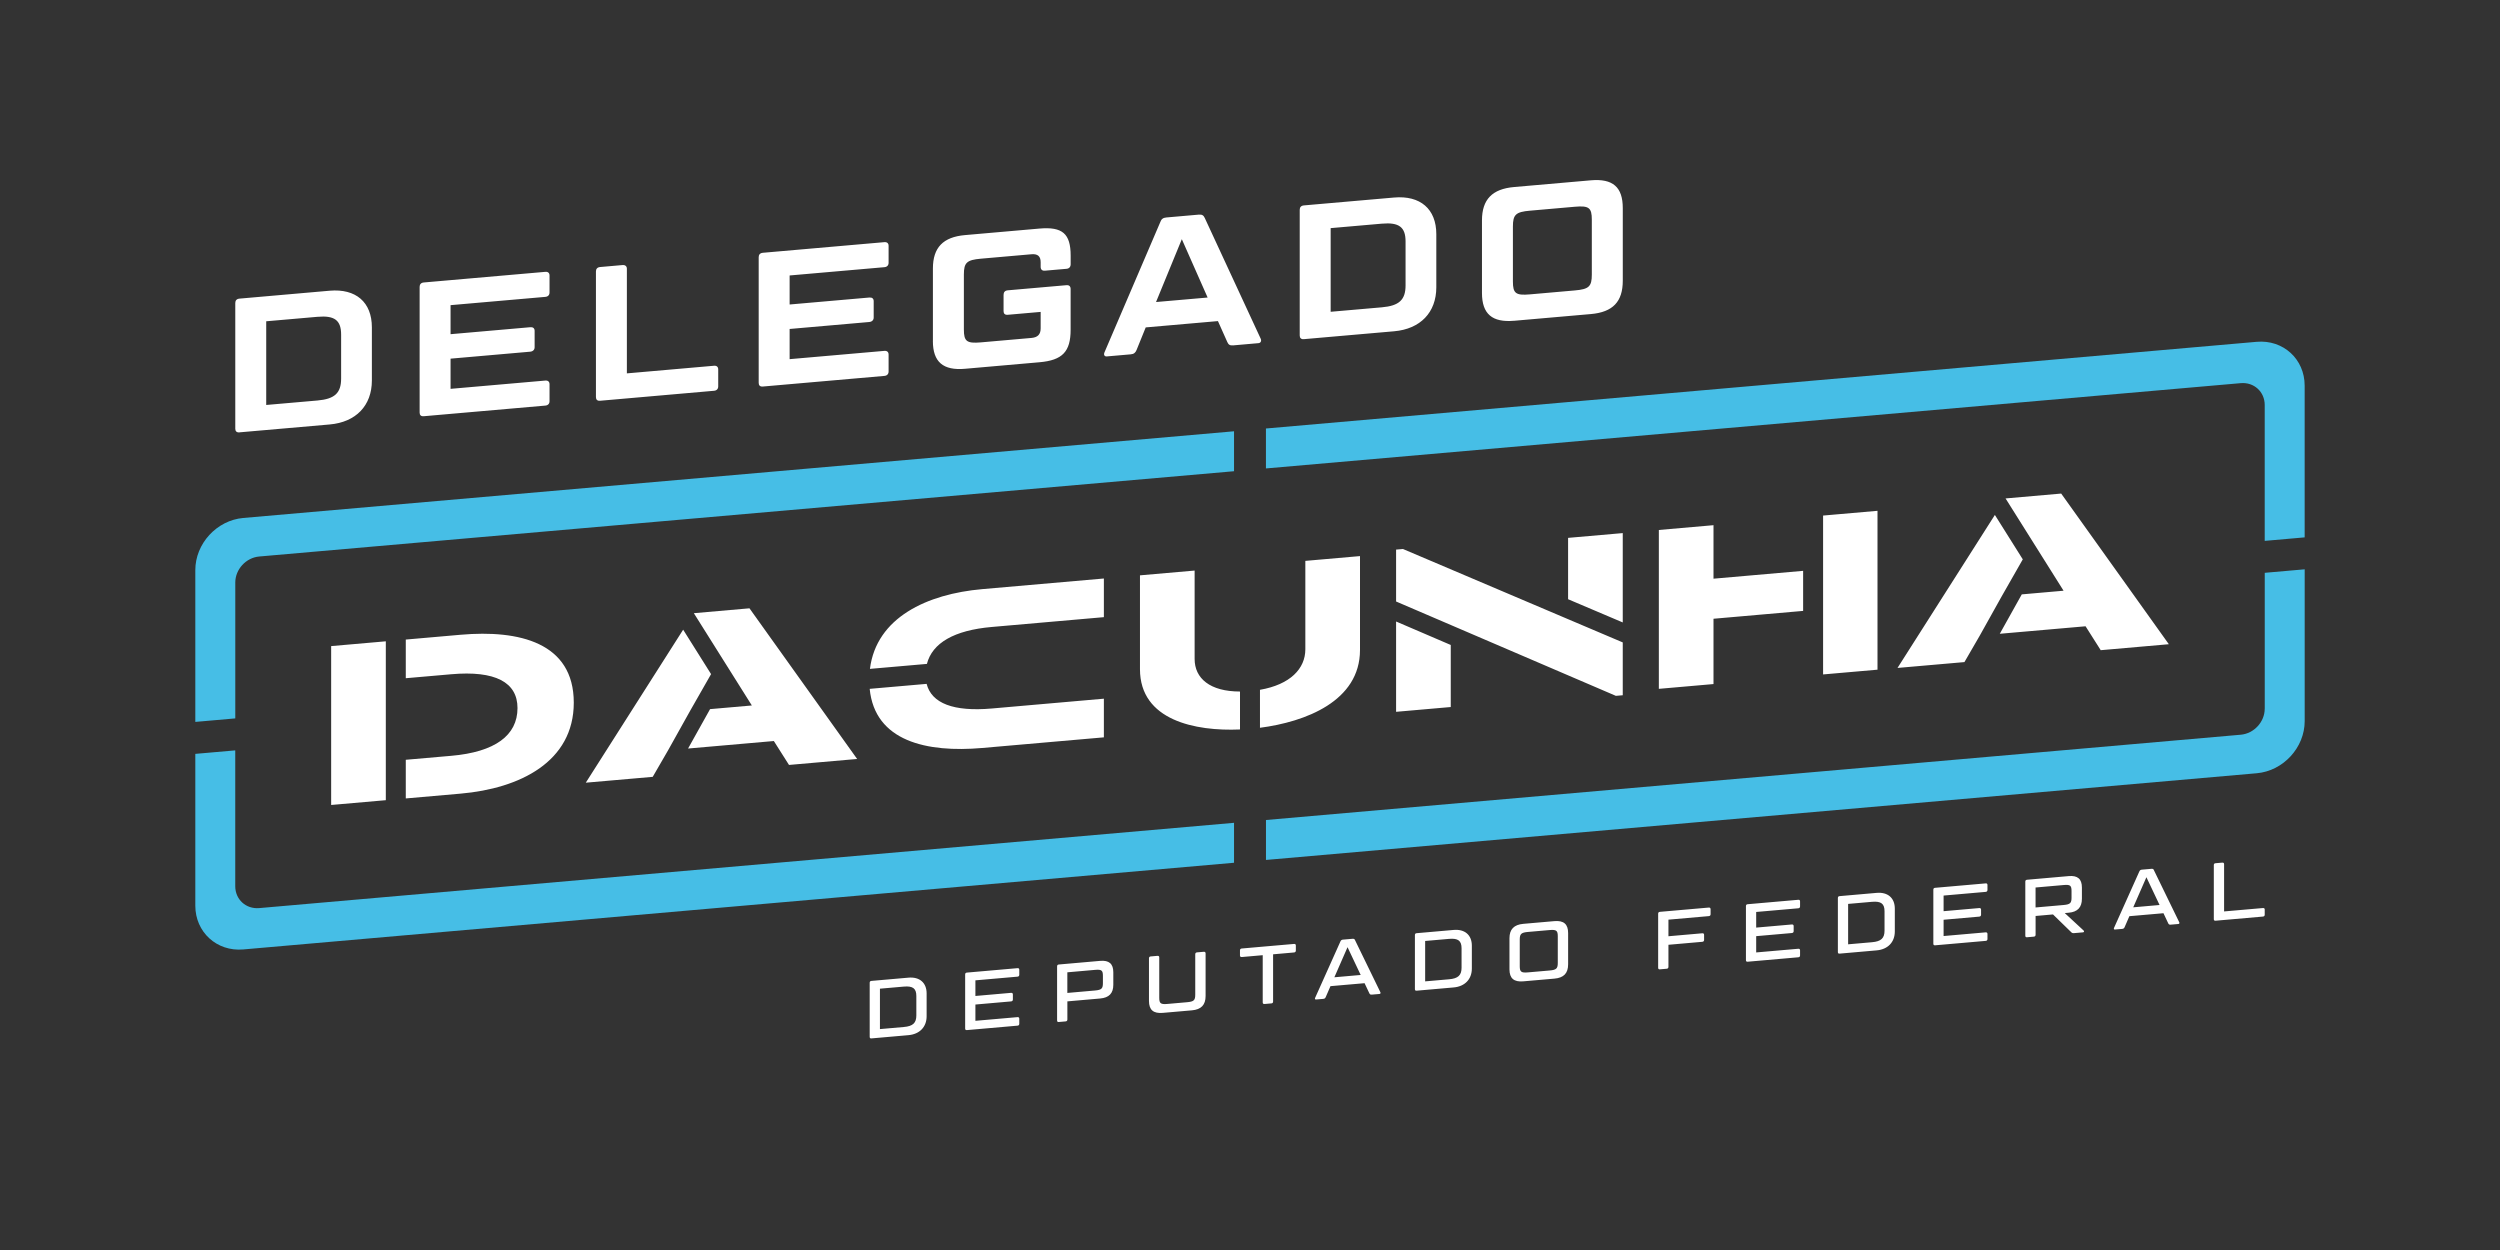 <?xml version="1.0" encoding="UTF-8"?>
<svg id="Logo" xmlns="http://www.w3.org/2000/svg" viewBox="0 0 800 400">
  <rect x="0" y="0" width="800" height="400" fill="#333333" stroke="none"/>
  <defs>
    <style>
      .cls-1 {
        fill: #46bee6;
      }

      .cls-1, .cls-2 {
        stroke-width: 0px;
      }

      .cls-2 {
        fill: #fff;
      }
    </style>
  </defs>
  <g>
    <path class="cls-2" d="m396.8,221.29c-9.61,0-14.52-4.22-14.52-10.42v-28.29l-17.49,1.53v30.02c0,16.4,17.71,19.92,32.01,19.3v-12.14Zm38.4-13.32v-30.02l-17.49,1.53v28.29c0,6.21-4.85,11.29-14.52,12.97v12.15c14.51-1.89,32.01-8.48,32.01-24.91Zm113.12-9.97l28.68-2.51v-12.82l-28.68,2.51v-17.12l-17.49,1.53v50.84l17.49-1.53v-20.9Zm52.48-34.54l-17.41,1.52v50.84l17.41-1.52v-50.84Zm58.78-5.52l-17.8,1.56,18.56,29.53-6.39.56-6.98.61-7.04,12.61,27.45-2.4,4.85,7.65,21.8-1.91-34.45-48.21Zm-12.29,21.05l-8.93-14.21-31.16,48.96,21.42-1.87,4.92-8.5,7.04-12.61,6.71-11.76Zm-128.01,20.19v-28.59l-17.49,1.53v19.63l17.49,7.43Zm-72.53-.3v28.9l17.49-1.53v-19.86l-17.49-7.51Zm55.04-.74l-52.84-22.46-2.2.19v16.61l70.33,30.19,2.2-.19v-16.91l-17.49-7.43Zm-205.27,20.7l-18.22,1.59c1.65,16.82,18.29,20.47,36.04,18.92l38.9-3.4v-12.37l-35.87,3.14c-12.23,1.07-19.26-1.65-20.85-7.88Zm-18.14-4.8l18.23-1.59c1.72-6.69,8.71-10.77,20.76-11.82l35.87-3.14v-12.37l-38.9,3.4c-17.68,1.55-33.91,9.09-35.96,25.52Z"/>
    <path class="cls-2" d="m239.83,194.66l-17.8,1.56,18.56,29.53-6.39.56-6.98.61-7.04,12.61,27.45-2.4,4.85,7.65,21.8-1.91-34.45-48.21Zm-12.29,21.05l-8.93-14.21-31.16,48.96,21.42-1.87,4.92-8.5,7.04-12.61,6.71-11.76Zm-104.08,1.88v-12.37l-17.49,1.53v50.84l17.49-1.53v-38.47Zm60.15,7.26c0-19.24-17.49-23.36-36.19-21.73l-17.57,1.54v12.37l14.55-1.27c14.01-1.23,21.2,2.52,21.2,10.82,0,8.75-7.19,14.06-21.2,15.28l-14.55,1.27v12.37l17.57-1.54c18.93-1.66,36.19-10.18,36.19-29.12Z"/>
    <path class="cls-1" d="m75.28,229.89l-12.78,1.12v-48.58c0-8.47,6.87-15.94,15.34-16.68l317.05-27.74v12.78l-311.93,27.29c-4.24.37-7.67,4.1-7.67,8.34v43.47Zm641.76-107.28c4.24-.37,7.67,2.76,7.67,7v43.47l12.78-1.12v-48.58c0-8.47-6.87-14.74-15.34-14l-317.05,27.74v12.78l311.93-27.29Zm7.67,104.16c0,4.24-3.43,7.97-7.67,8.34l-311.93,27.29v12.78l317.05-27.74c8.47-.74,15.34-8.21,15.34-16.68v-48.58l-12.78,1.12v43.47Zm-641.76,63.82c-4.24.37-7.67-2.76-7.67-7v-43.47l-12.78,1.12v48.58c0,8.47,6.87,14.74,15.34,14l317.05-27.74v-12.78l-311.93,27.29Z"/>
  </g>
  <path class="cls-2" d="m76.63,138.35l28.86-2.52c8.38-.73,13.51-6.01,13.51-14.08v-17c0-8.07-5.14-12.45-13.51-11.72l-28.86,2.53c-.92.08-1.34.61-1.34,1.4v40.23c0,.79.43,1.25,1.34,1.17Zm8.56-35.54l16.39-1.43c5.5-.48,7.58,1.11,7.58,5.7v14.06c0,4.65-2.08,6.54-7.58,7.02l-16.39,1.43v-26.78Zm49.09,29.21v-40.23c0-.79.43-1.32,1.34-1.4l38.88-3.4c.86-.08,1.35.37,1.35,1.17v5.44c0,.8-.49,1.33-1.35,1.4l-30.32,2.65v9.29l25.49-2.23c.86-.08,1.41.3,1.41,1.16v5.26c0,.79-.55,1.33-1.41,1.41l-25.49,2.23v9.66l30.32-2.65c.86-.07,1.35.37,1.35,1.17v5.44c0,.79-.49,1.33-1.35,1.4l-38.88,3.4c-.92.08-1.34-.37-1.34-1.17Zm56.42-4.94v-40.23c0-.79.43-1.32,1.34-1.4l7.15-.63c.86-.08,1.41.37,1.41,1.16v33.5l27.88-2.44c.86-.08,1.35.37,1.35,1.17v5.44c0,.8-.49,1.33-1.35,1.4l-36.44,3.19c-.92.08-1.34-.37-1.34-1.17Zm52.08-4.56v-40.23c0-.79.43-1.32,1.34-1.4l38.88-3.4c.86-.07,1.35.37,1.35,1.17v5.44c0,.79-.49,1.33-1.35,1.4l-30.32,2.65v9.29l25.49-2.23c.86-.08,1.41.3,1.41,1.16v5.26c0,.79-.55,1.33-1.41,1.41l-25.49,2.23v9.66l30.32-2.65c.86-.07,1.35.37,1.35,1.17v5.44c0,.79-.49,1.33-1.35,1.4l-38.88,3.4c-.92.08-1.34-.37-1.34-1.17Zm55.75-13.38v-23.23c0-6.73,3.3-10.07,10.27-10.68l23.84-2.09c7.34-.64,9.97,1.63,9.97,8.67v2.75c0,.86-.49,1.39-1.34,1.46l-6.91.6c-.86.07-1.35-.37-1.35-1.23v-1.47c0-1.9-.92-2.73-2.93-2.56l-16.2,1.42c-4.52.4-5.44,1.27-5.44,5.06v17.61c0,3.79.92,4.5,5.44,4.11l16.2-1.42c2.02-.18,2.93-1.17,2.93-3.07v-5.26l-10.52.92c-.92.08-1.35-.37-1.35-1.17v-5.2c0-.86.43-1.38,1.35-1.46l18.77-1.64c.86-.08,1.34.37,1.34,1.23v13.02c0,7.03-2.63,9.77-9.97,10.41l-23.84,2.09c-6.97.61-10.27-2.16-10.27-8.88Zm55.69,4.91l7.58-.66c1.04-.09,1.53-.5,1.9-1.39l2.93-7.23,23.11-2.02,3,6.71c.37.82.79,1.15,1.89,1.06l8.07-.71c.73-.06,1.04-.7.73-1.41l-17.91-38.66c-.37-.82-.86-1.15-1.9-1.06l-10.39.91c-1.04.09-1.59.51-1.9,1.39l-17.91,41.8c-.31.76,0,1.34.79,1.28Zm23.97-37.5l8.25,18.66-16.51,1.44,8.25-20.1Zm67.92,29.46c8.38-.73,13.51-6.01,13.51-14.08v-17c0-8.07-5.14-12.45-13.51-11.72l-12.85,1.12-11.1.97-4.91.43c-.92.08-1.34.61-1.34,1.4v40.23c0,.79.43,1.25,1.34,1.17l4.91-.43,11.1-.97,12.85-1.12Zm-20.3-33.01l7.45-.65,8.94-.78c5.5-.48,7.58,1.11,7.58,5.69v14.06c0,4.65-2.08,6.54-7.58,7.02l-8.94.78-7.45.65v-26.78Zm58.69,29.65l24.58-2.15c7.03-.62,10.21-3.95,10.21-10.68v-23.23c0-6.73-3.18-9.5-10.21-8.89l-24.58,2.15c-6.97.61-10.27,3.96-10.27,10.68v23.23c0,6.73,3.3,9.49,10.27,8.88Zm-.37-30.17c0-3.79.92-4.67,5.44-5.06l14.37-1.26c4.52-.4,5.44.32,5.44,4.11v17.61c0,3.79-.92,4.67-5.44,5.06l-14.37,1.26c-4.52.4-5.44-.32-5.44-4.11v-17.61Z"/>
  <path class="cls-2" d="m290.71,312.85l-11.86,1.04c-.37.03-.55.23-.55.6v17.3c0,.37.18.54.55.5l11.86-1.04c3.55-.31,5.81-2.61,5.81-6.05v-7.31c0-3.42-2.26-5.35-5.81-5.04Zm2.52,12.08c0,2.42-1.1,3.46-4,3.71l-7.65.67v-12.93l7.65-.67c2.89-.25,4,.6,4,3.02v6.2Zm32.94-14.63v1.63c0,.34-.21.57-.55.6l-13.49,1.18v5l11.41-1c.34-.03.58.13.58.5v1.66c0,.34-.24.55-.58.58l-11.41,1v5.21l13.49-1.18c.34-.03.55.16.55.5v1.63c0,.37-.21.57-.55.6l-16.22,1.42c-.37.03-.55-.14-.55-.5v-17.3c0-.37.18-.57.55-.6l16.22-1.42c.34-.03.55.14.55.5Zm25.87-2.82l-13.22,1.16c-.37.03-.55.23-.55.6v17.3c0,.37.18.54.55.5l2.16-.19c.37-.03.58-.23.58-.6v-5.81l10.49-.92c2.84-.25,4.21-1.66,4.21-4.39v-4c0-2.73-1.37-3.9-4.21-3.65Zm.89,7.1c0,1.73-.39,2.19-2.52,2.38l-8.86.78v-6.6l8.86-.78c2.13-.19,2.52.17,2.52,1.93v2.29Zm32.86-9.5v13.64c0,2.87-1.42,4.33-4.39,4.59l-9.31.81c-3,.26-4.42-.95-4.42-3.82v-13.64c0-.37.18-.57.55-.6l2.16-.19c.37-.03.58.13.58.5v12.91c0,1.81.45,2.17,2.63,1.98l6.26-.55c2.18-.19,2.63-.62,2.63-2.44v-12.91c0-.37.21-.57.55-.6l2.18-.19c.34-.03.58.13.58.5Zm21.01,16.01l-2.03.18h-.12c-.37.04-.58-.12-.58-.49v-15.12l-6.7.59c-.37.03-.58-.16-.58-.5v-1.63c0-.37.21-.57.58-.6l7.41-.65,9.31-.81c.37-.03.58.13.58.5v1.63c0,.34-.21.57-.58.6l-6.7.59v15.12c0,.37-.21.57-.58.6Zm26.82-20.25c-.16-.33-.37-.47-.79-.43l-3.1.27c-.42.04-.63.21-.79.57l-8.1,18.06c-.16.33-.03.55.29.53l2.31-.2c.42-.04.63-.21.79-.57l1.52-3.5,10.91-.95,1.53,3.23c.16.33.34.47.79.43l2.44-.21c.32-.03.45-.28.29-.58l-8.1-16.64Zm-6.62,11.88l4.21-9.62,4.21,8.89-8.41.74Zm38.18-15.14l-11.86,1.04c-.37.03-.55.23-.55.6v17.3c0,.37.18.54.55.5l11.86-1.04c3.55-.31,5.81-2.61,5.81-6.05v-7.31c0-3.42-2.26-5.35-5.81-5.04Zm2.52,12.08c0,2.42-1.1,3.46-4,3.71l-7.65.67v-12.93l7.65-.67c2.89-.25,4,.6,4,3.02v6.2Zm29.71-14.9l-9.96.87c-2.97.26-4.42,1.75-4.42,4.59v9.99c0,2.87,1.45,4.08,4.42,3.82l9.96-.87c3-.26,4.39-1.72,4.39-4.59v-9.99c0-2.84-1.39-4.08-4.39-3.82Zm1.08,13.36c0,1.81-.45,2.25-2.63,2.44l-6.89.6c-2.18.19-2.65-.16-2.65-1.98v-8.52c0-1.81.47-2.25,2.65-2.44l6.89-.6c2.18-.19,2.63.17,2.63,1.98v8.52Zm48.9-17.19v1.63c0,.34-.21.57-.58.6l-12.91,1.13v5.31l10.83-.95c.37-.03.58.13.58.5v1.63c0,.34-.21.57-.58.6l-10.83.95v7.07c0,.37-.21.57-.58.6l-2.16.19c-.37.03-.55-.14-.55-.5v-17.3c0-.37.18-.57.55-.6l15.64-1.37c.37-.03.58.13.58.5Zm28.63-2.51v1.63c0,.34-.21.57-.55.6l-13.49,1.18v5l11.41-1c.34-.03.58.13.58.5v1.66c0,.34-.24.55-.58.58l-11.41,1v5.21l13.49-1.18c.34-.03.55.16.55.5v1.63c0,.37-.21.57-.55.6l-16.22,1.42c-.37.03-.55-.14-.55-.5v-17.3c0-.37.18-.57.55-.6l16.22-1.42c.34-.03.55.14.55.5Zm24.51-2.7l-11.86,1.04c-.37.03-.55.23-.55.6v17.3c0,.37.18.54.55.5l11.86-1.04c3.55-.31,5.81-2.61,5.81-6.05v-7.31c0-3.42-2.26-5.35-5.81-5.04Zm2.52,12.08c0,2.42-1.1,3.46-4,3.71l-7.65.67v-12.93l7.65-.67c2.89-.25,4,.6,4,3.02v6.2Zm32.94-14.63v1.63c0,.34-.21.57-.55.6l-13.49,1.18v5l11.41-1c.34-.03.58.13.58.5v1.66c0,.34-.24.55-.58.58l-11.41,1v5.21l13.49-1.18c.34-.03.55.16.55.5v1.63c0,.37-.21.57-.55.6l-16.22,1.42c-.37.03-.55-.14-.55-.5v-17.3c0-.37.18-.57.55-.6l16.22-1.42c.34-.03.55.14.55.5Zm24.72,9.01l1.29-.11c2.84-.25,4.21-1.74,4.21-4.47v-3.6c0-2.73-1.37-3.9-4.21-3.65l-13.35,1.17c-.37.03-.55.23-.55.6v17.3c0,.37.18.54.55.5l2.16-.19c.37-.03.58-.23.58-.6v-6.02l5.57-.49,5.84,5.69c.24.24.45.33.92.29l2.87-.25c.29-.03.42-.35.18-.57l-6.05-5.6Zm-9.33-1.79v-6.39l8.99-.79c2.13-.19,2.52.17,2.52,1.93v2.08c0,1.73-.39,2.19-2.52,2.38l-8.99.79Zm37.89-11.94c-.16-.33-.37-.47-.79-.43l-3.1.27c-.42.04-.63.21-.79.57l-8.1,18.06c-.16.33-.03.55.29.53l2.31-.2c.42-.04.63-.21.79-.57l1.52-3.5,10.91-.95,1.52,3.23c.16.33.34.47.79.43l2.44-.21c.32-.03.45-.28.29-.58l-8.1-16.64Zm-6.63,11.88l4.21-9.62,4.21,8.89-8.41.74Zm42.07.74v1.63c0,.37-.21.57-.55.6l-15.19,1.33c-.37.03-.55-.14-.55-.5v-17.3c0-.37.18-.57.55-.6l2.16-.19c.37-.03.58.13.58.5v15.12l12.46-1.09c.34-.03.55.16.55.5Z"/>
</svg>